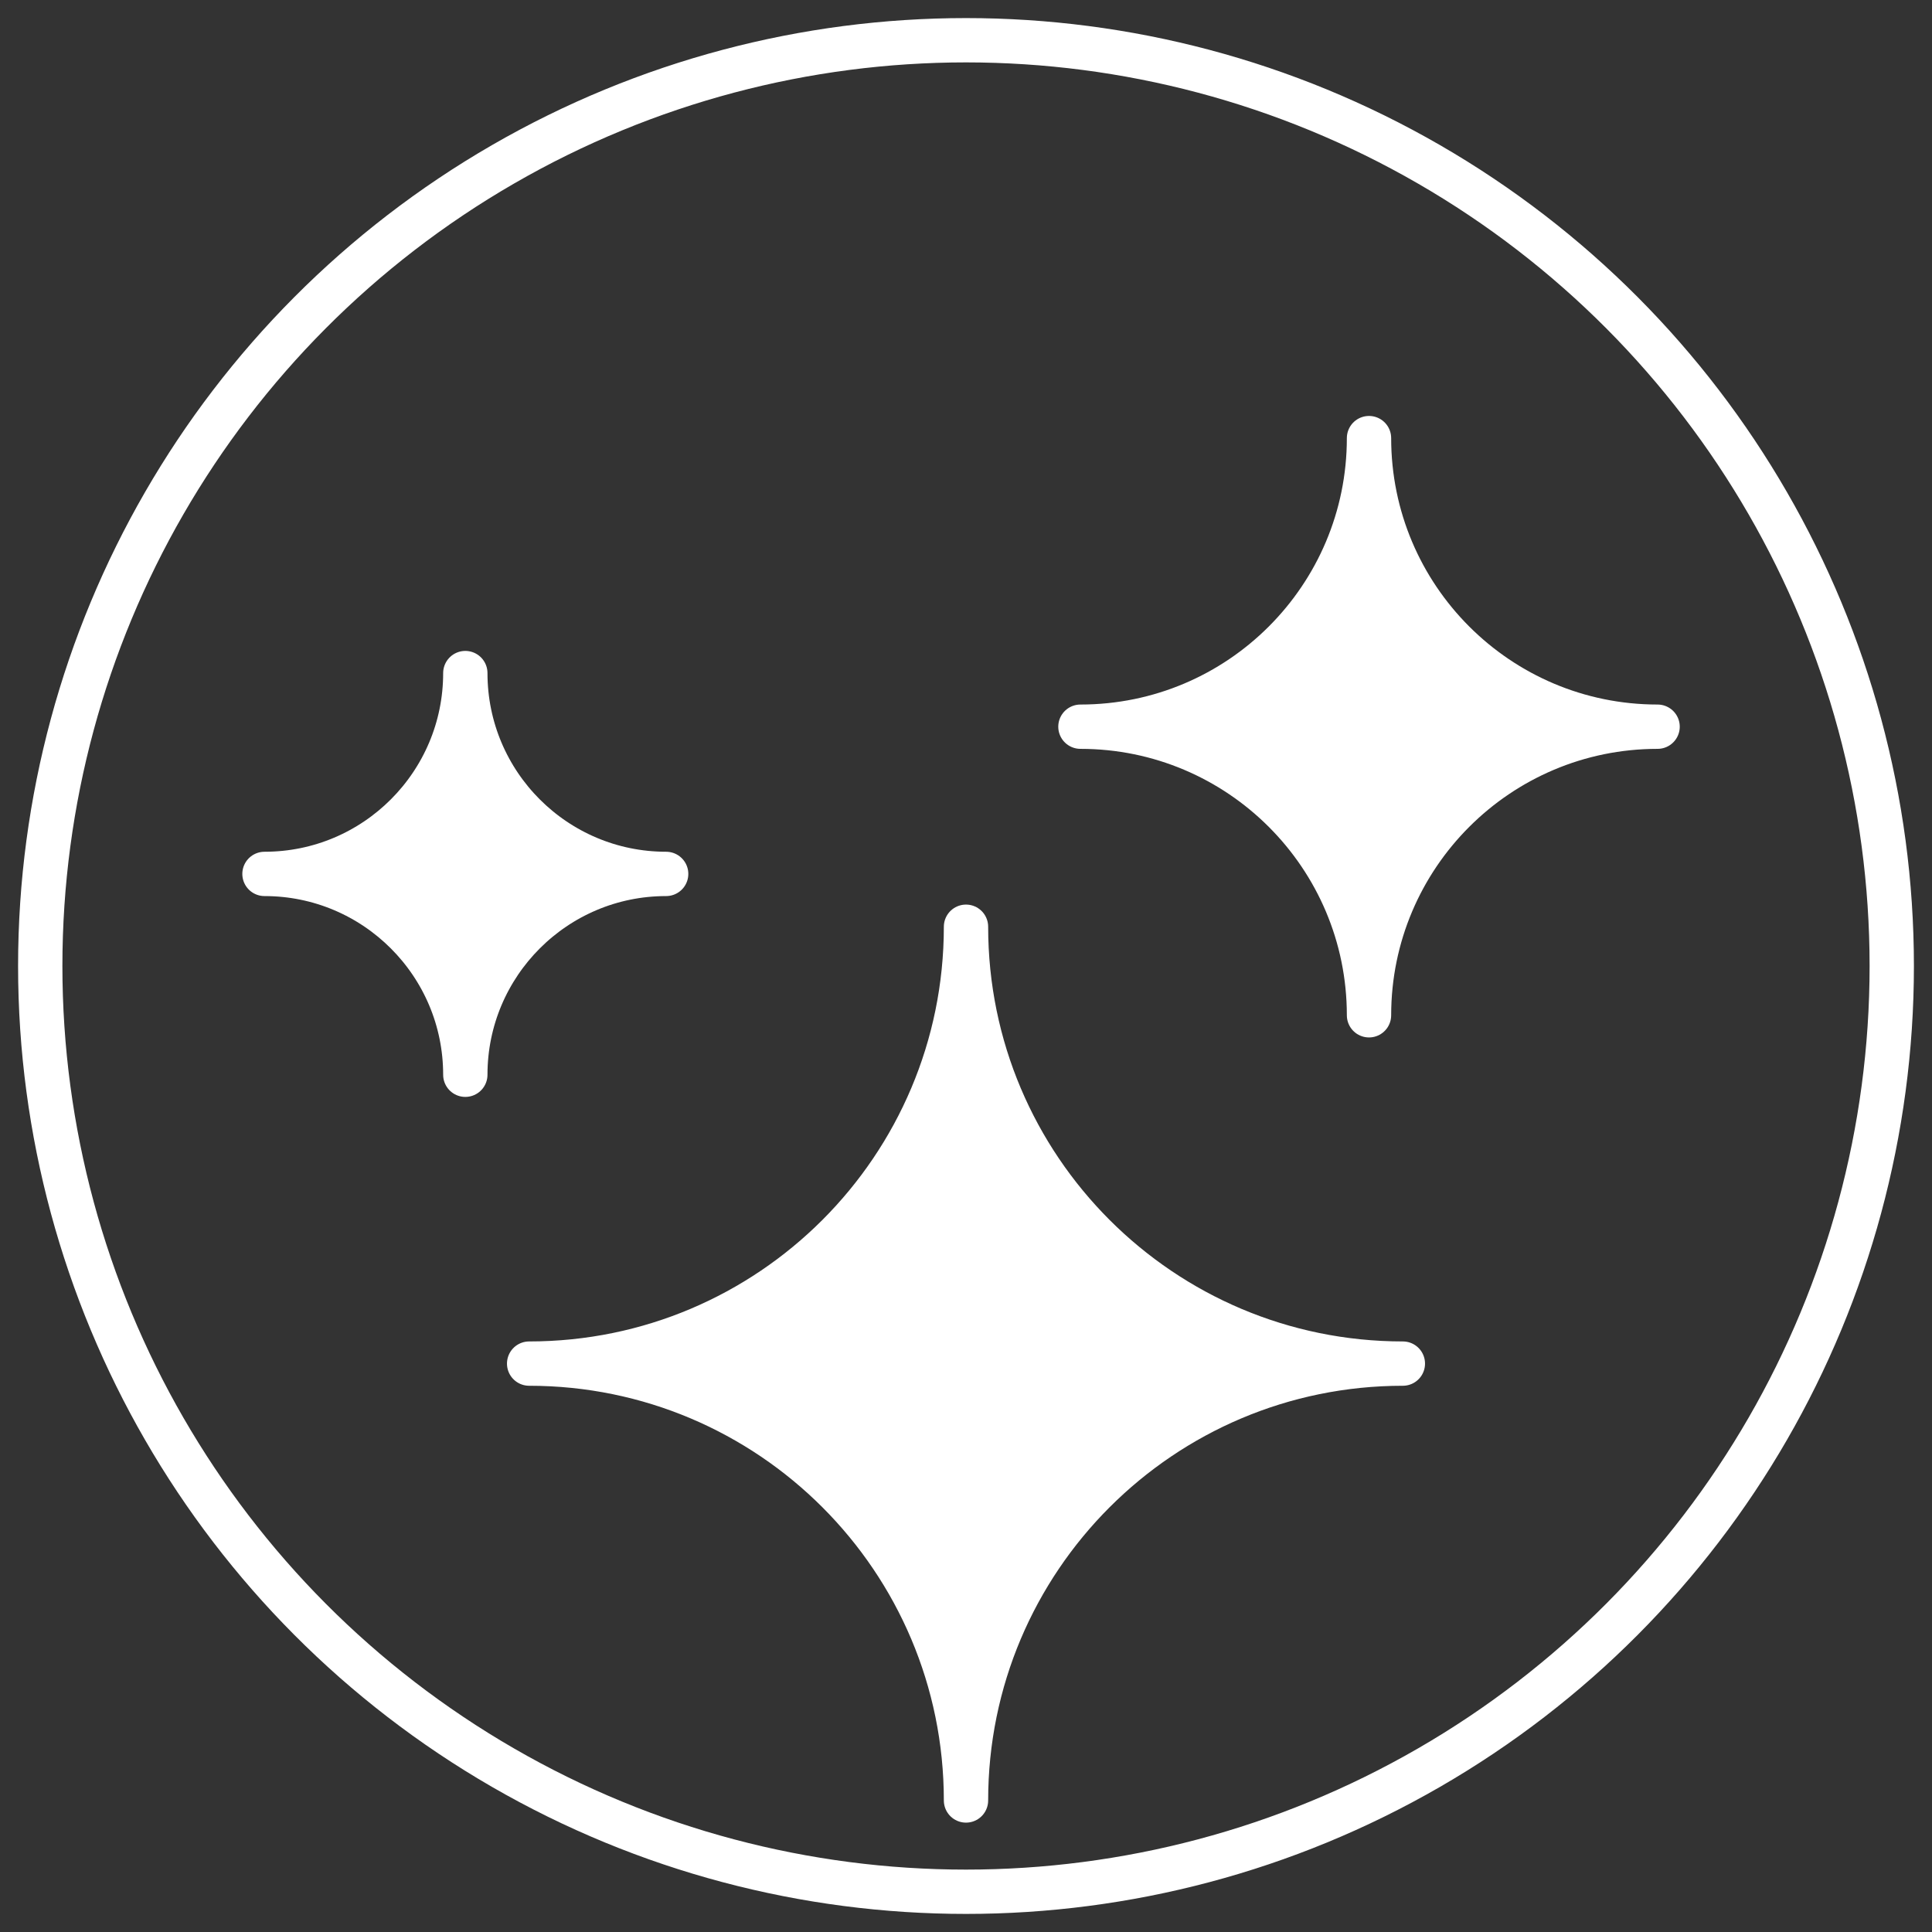 <?xml version="1.0" encoding="UTF-8"?>
<svg id="Layer_1" data-name="Layer 1" xmlns="http://www.w3.org/2000/svg" viewBox="0 0 217.98 217.98">
  <rect x="0" y="0" width="217.98" height="217.98" fill="#333333" stroke="none"/>
  <defs>
    <style>
      .cls-1 {
        fill: none;
      }

      .cls-1, .cls-2 {
        stroke: #ffffff;
        stroke-linecap: round;
        stroke-linejoin: round;
        stroke-width: 5px;
      }

      .cls-2 {
        fill: #ffffff;
      }
    </style>
  </defs>
  <path class="cls-2" d="M108.99,104.56c0,27.22-22.07,49.29-49.29,49.29,27.22,0,49.29,22.07,49.29,49.29,0-27.22,22.07-49.29,49.29-49.29-27.22,0-49.29-22.07-49.29-49.29Z"/>
  <path class="cls-2" d="M154.46,49.43c0,17.98-14.58,32.56-32.56,32.56,17.98,0,32.56,14.58,32.56,32.56,0-17.98,14.58-32.56,32.56-32.56-17.98,0-32.56-14.58-32.56-32.56Z"/>
  <path class="cls-2" d="M52.5,75.94c0,12.51-10.14,22.66-22.66,22.66,12.51,0,22.66,10.14,22.66,22.66,0-12.51,10.14-22.66,22.66-22.66-12.51,0-22.66-10.14-22.66-22.66Z"/>
  <circle class="cls-1" cx="108.99" cy="108.99" r="104.45"/>
</svg>